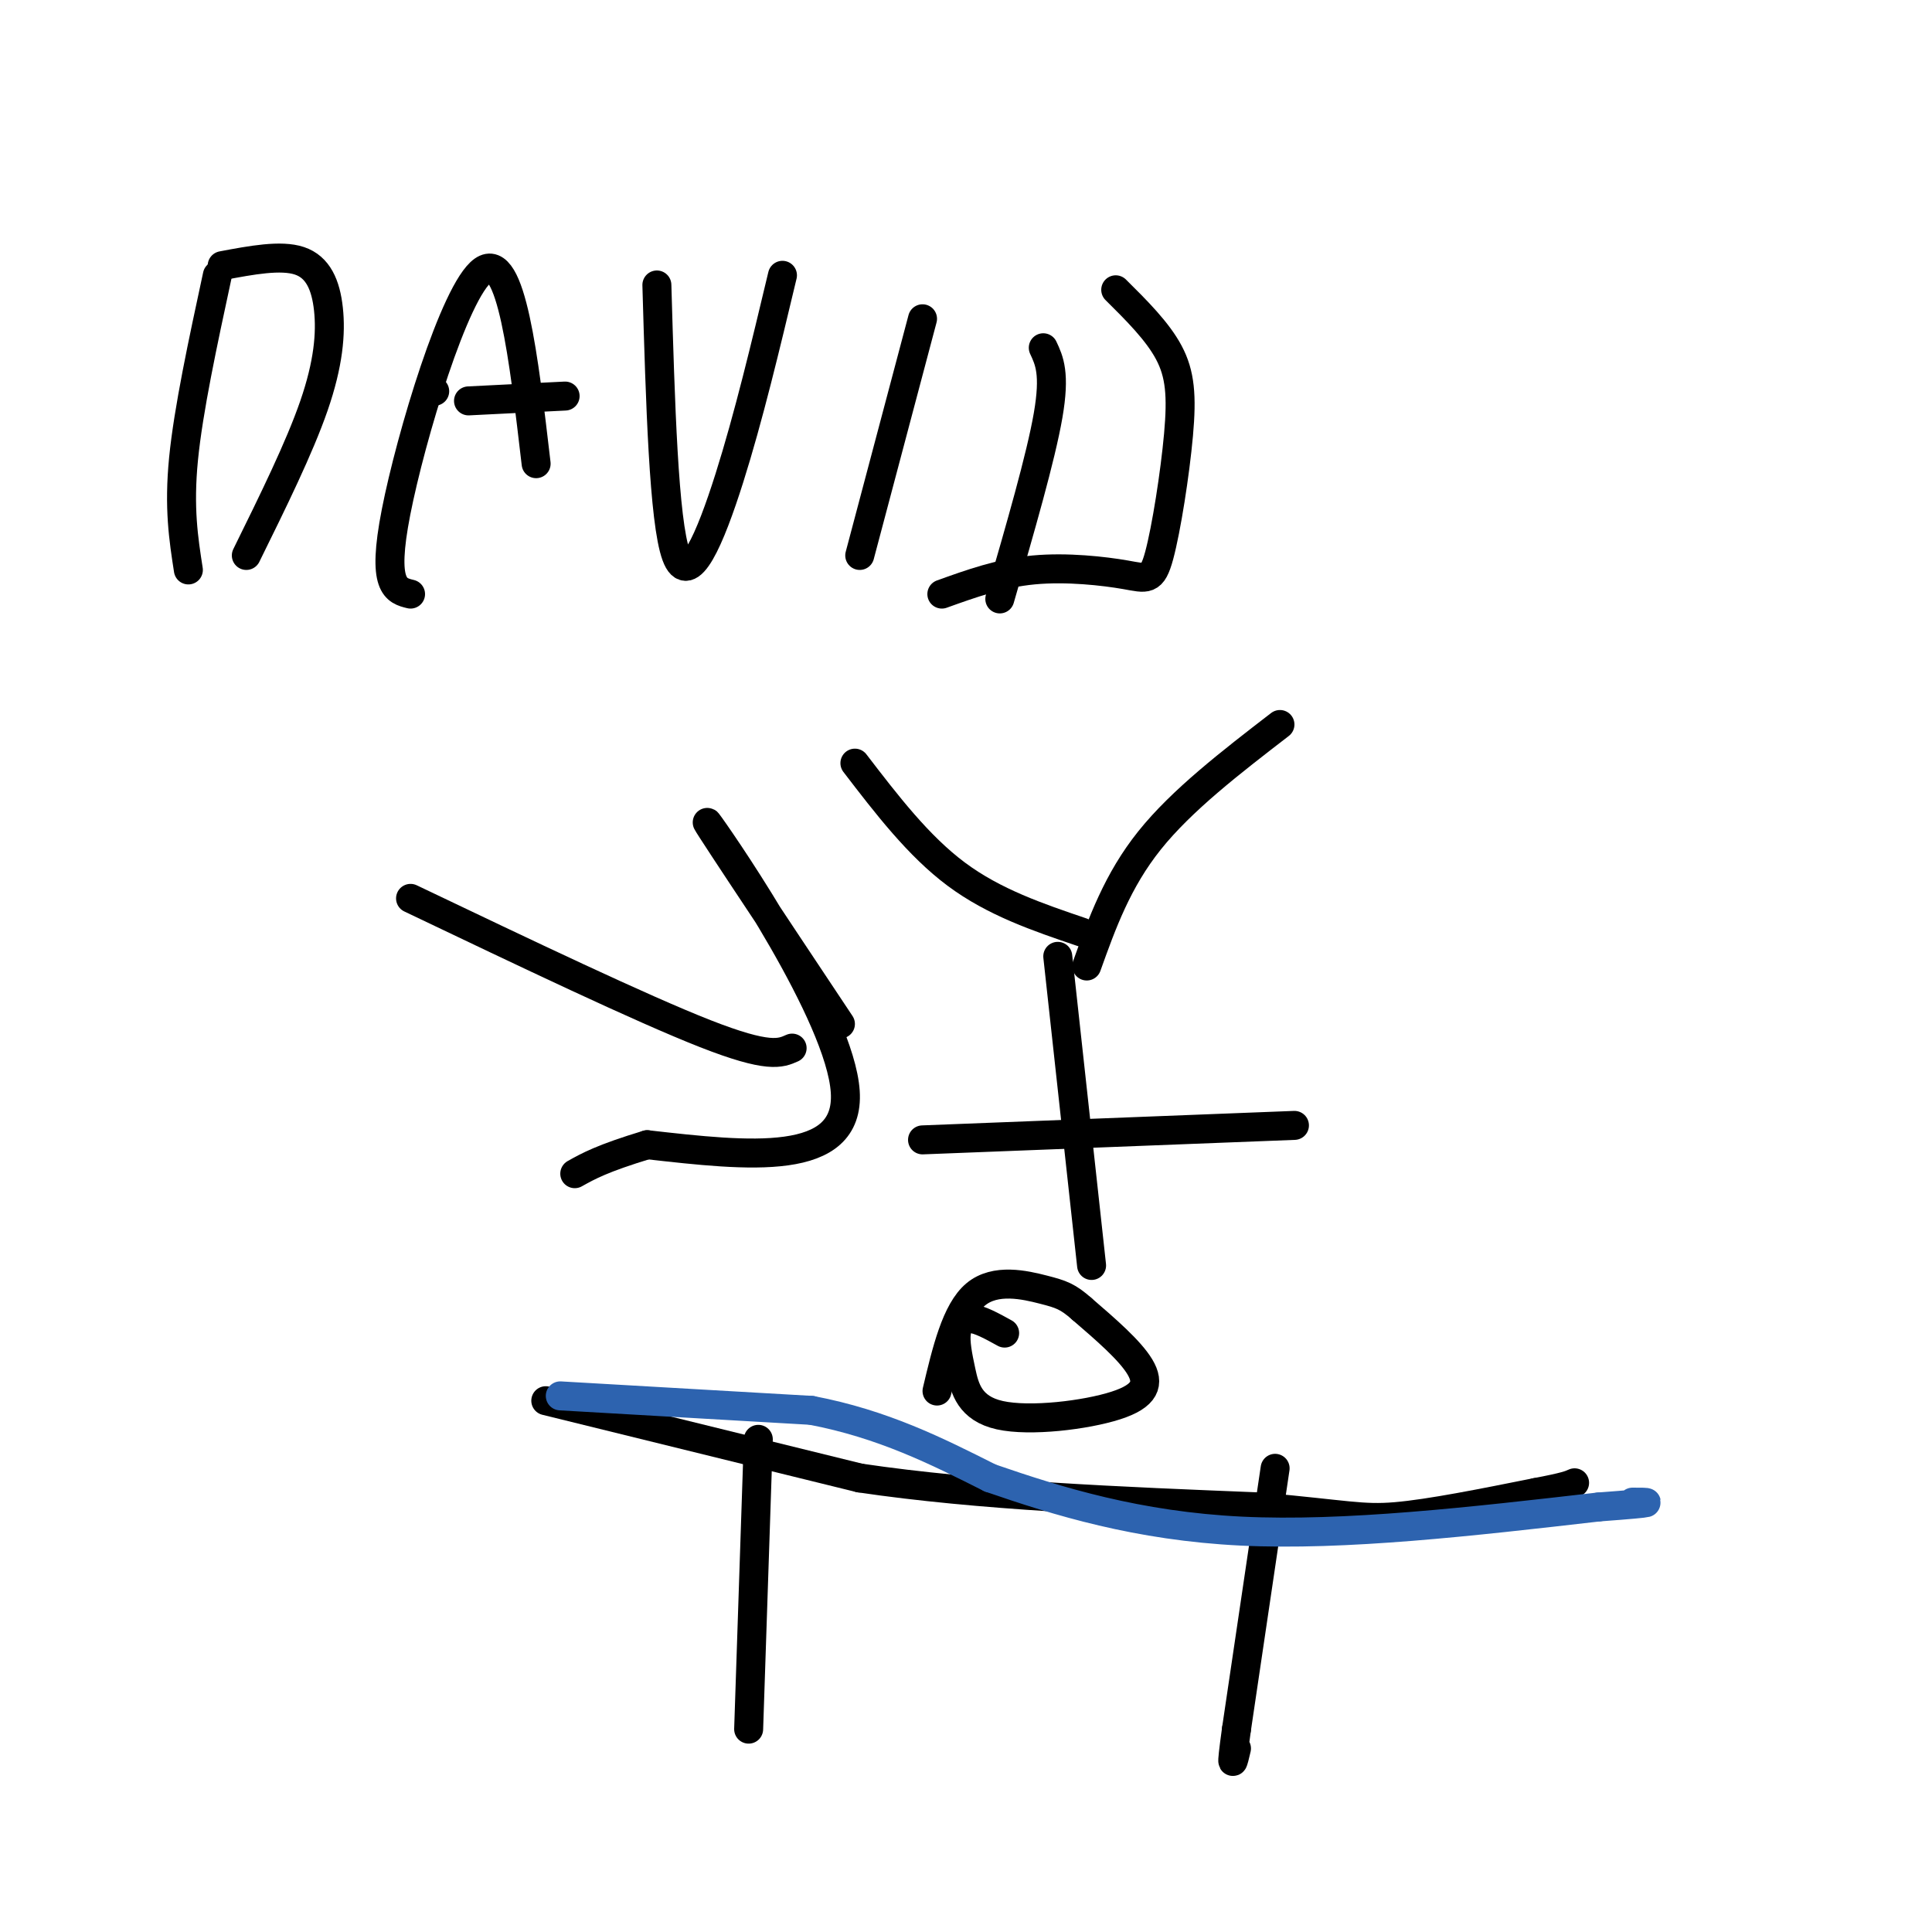 <svg viewBox='0 0 400 400' version='1.1' xmlns='http://www.w3.org/2000/svg' xmlns:xlink='http://www.w3.org/1999/xlink'><g fill='none' stroke='rgb(0,0,0)' stroke-width='6' stroke-linecap='round' stroke-linejoin='round'><path d='M157,298c0.000,0.000 -2.000,60.000 -2,60'/><path d='M264,304c0.000,0.000 -8.000,54.000 -8,54'/><path d='M256,358c-1.333,9.667 -0.667,6.833 0,4'/><path d='M113,290c0.000,0.000 65.000,16.000 65,16'/><path d='M178,306c24.667,3.667 53.833,4.833 83,6'/><path d='M261,312c17.844,1.600 20.956,2.600 28,2c7.044,-0.600 18.022,-2.800 29,-5'/><path d='M318,309c6.167,-1.167 7.083,-1.583 8,-2'/><path d='M208,276c-2.606,-1.439 -5.211,-2.879 -7,-3c-1.789,-0.121 -2.761,1.075 -3,3c-0.239,1.925 0.256,4.579 1,8c0.744,3.421 1.735,7.608 8,9c6.265,1.392 17.802,-0.010 24,-2c6.198,-1.990 7.057,-4.569 5,-8c-2.057,-3.431 -7.028,-7.716 -12,-12'/><path d='M224,271c-2.929,-2.583 -4.250,-3.042 -8,-4c-3.750,-0.958 -9.929,-2.417 -14,1c-4.071,3.417 -6.036,11.708 -8,20'/><path d='M226,262c0.000,0.000 -7.000,-64.000 -7,-64'/><path d='M224,193c-9.083,-3.083 -18.167,-6.167 -26,-12c-7.833,-5.833 -14.417,-14.417 -21,-23'/><path d='M225,200c3.167,-8.833 6.333,-17.667 13,-26c6.667,-8.333 16.833,-16.167 27,-24'/><path d='M191,236c0.000,0.000 77.000,-3.000 77,-3'/><path d='M85,186c23.917,11.417 47.833,22.833 61,28c13.167,5.167 15.583,4.083 18,3'/><path d='M174,212c-15.422,-23.178 -30.844,-46.356 -27,-41c3.844,5.356 26.956,39.244 28,55c1.044,15.756 -19.978,13.378 -41,11'/><path d='M134,237c-9.333,2.833 -12.167,4.417 -15,6'/><path d='M45,57c-3.000,13.917 -6.000,27.833 -7,38c-1.000,10.167 0.000,16.583 1,23'/><path d='M46,55c6.077,-1.143 12.155,-2.286 16,-1c3.845,1.286 5.458,5.000 6,10c0.542,5.000 0.012,11.286 -3,20c-3.012,8.714 -8.506,19.857 -14,31'/><path d='M85,123c-3.022,-0.733 -6.044,-1.467 -3,-17c3.044,-15.533 12.156,-45.867 18,-50c5.844,-4.133 8.422,17.933 11,40'/><path d='M89,80c0.000,0.000 1.000,1.000 1,1'/><path d='M97,83c0.000,0.000 20.000,-1.000 20,-1'/><path d='M136,59c0.711,24.489 1.422,48.978 4,56c2.578,7.022 7.022,-3.422 11,-16c3.978,-12.578 7.489,-27.289 11,-42'/><path d='M191,66c0.000,0.000 -13.000,49.000 -13,49'/><path d='M216,72c1.250,2.667 2.500,5.333 1,14c-1.500,8.667 -5.750,23.333 -10,38'/><path d='M231,60c4.326,4.291 8.651,8.582 11,13c2.349,4.418 2.721,8.963 2,17c-0.721,8.037 -2.533,19.567 -4,25c-1.467,5.433 -2.587,4.771 -7,4c-4.413,-0.771 -12.118,-1.649 -19,-1c-6.882,0.649 -12.941,2.824 -19,5'/></g>
<g fill='none' stroke='rgb(45,99,175)' stroke-width='6' stroke-linecap='round' stroke-linejoin='round'><path d='M116,289c0.000,0.000 52.000,3.000 52,3'/><path d='M168,292c14.833,2.833 25.917,8.417 37,14'/><path d='M205,306c14.022,4.844 30.578,9.956 52,11c21.422,1.044 47.711,-1.978 74,-5'/><path d='M331,312c13.500,-1.000 10.250,-1.000 7,-1'/></g>
</svg>